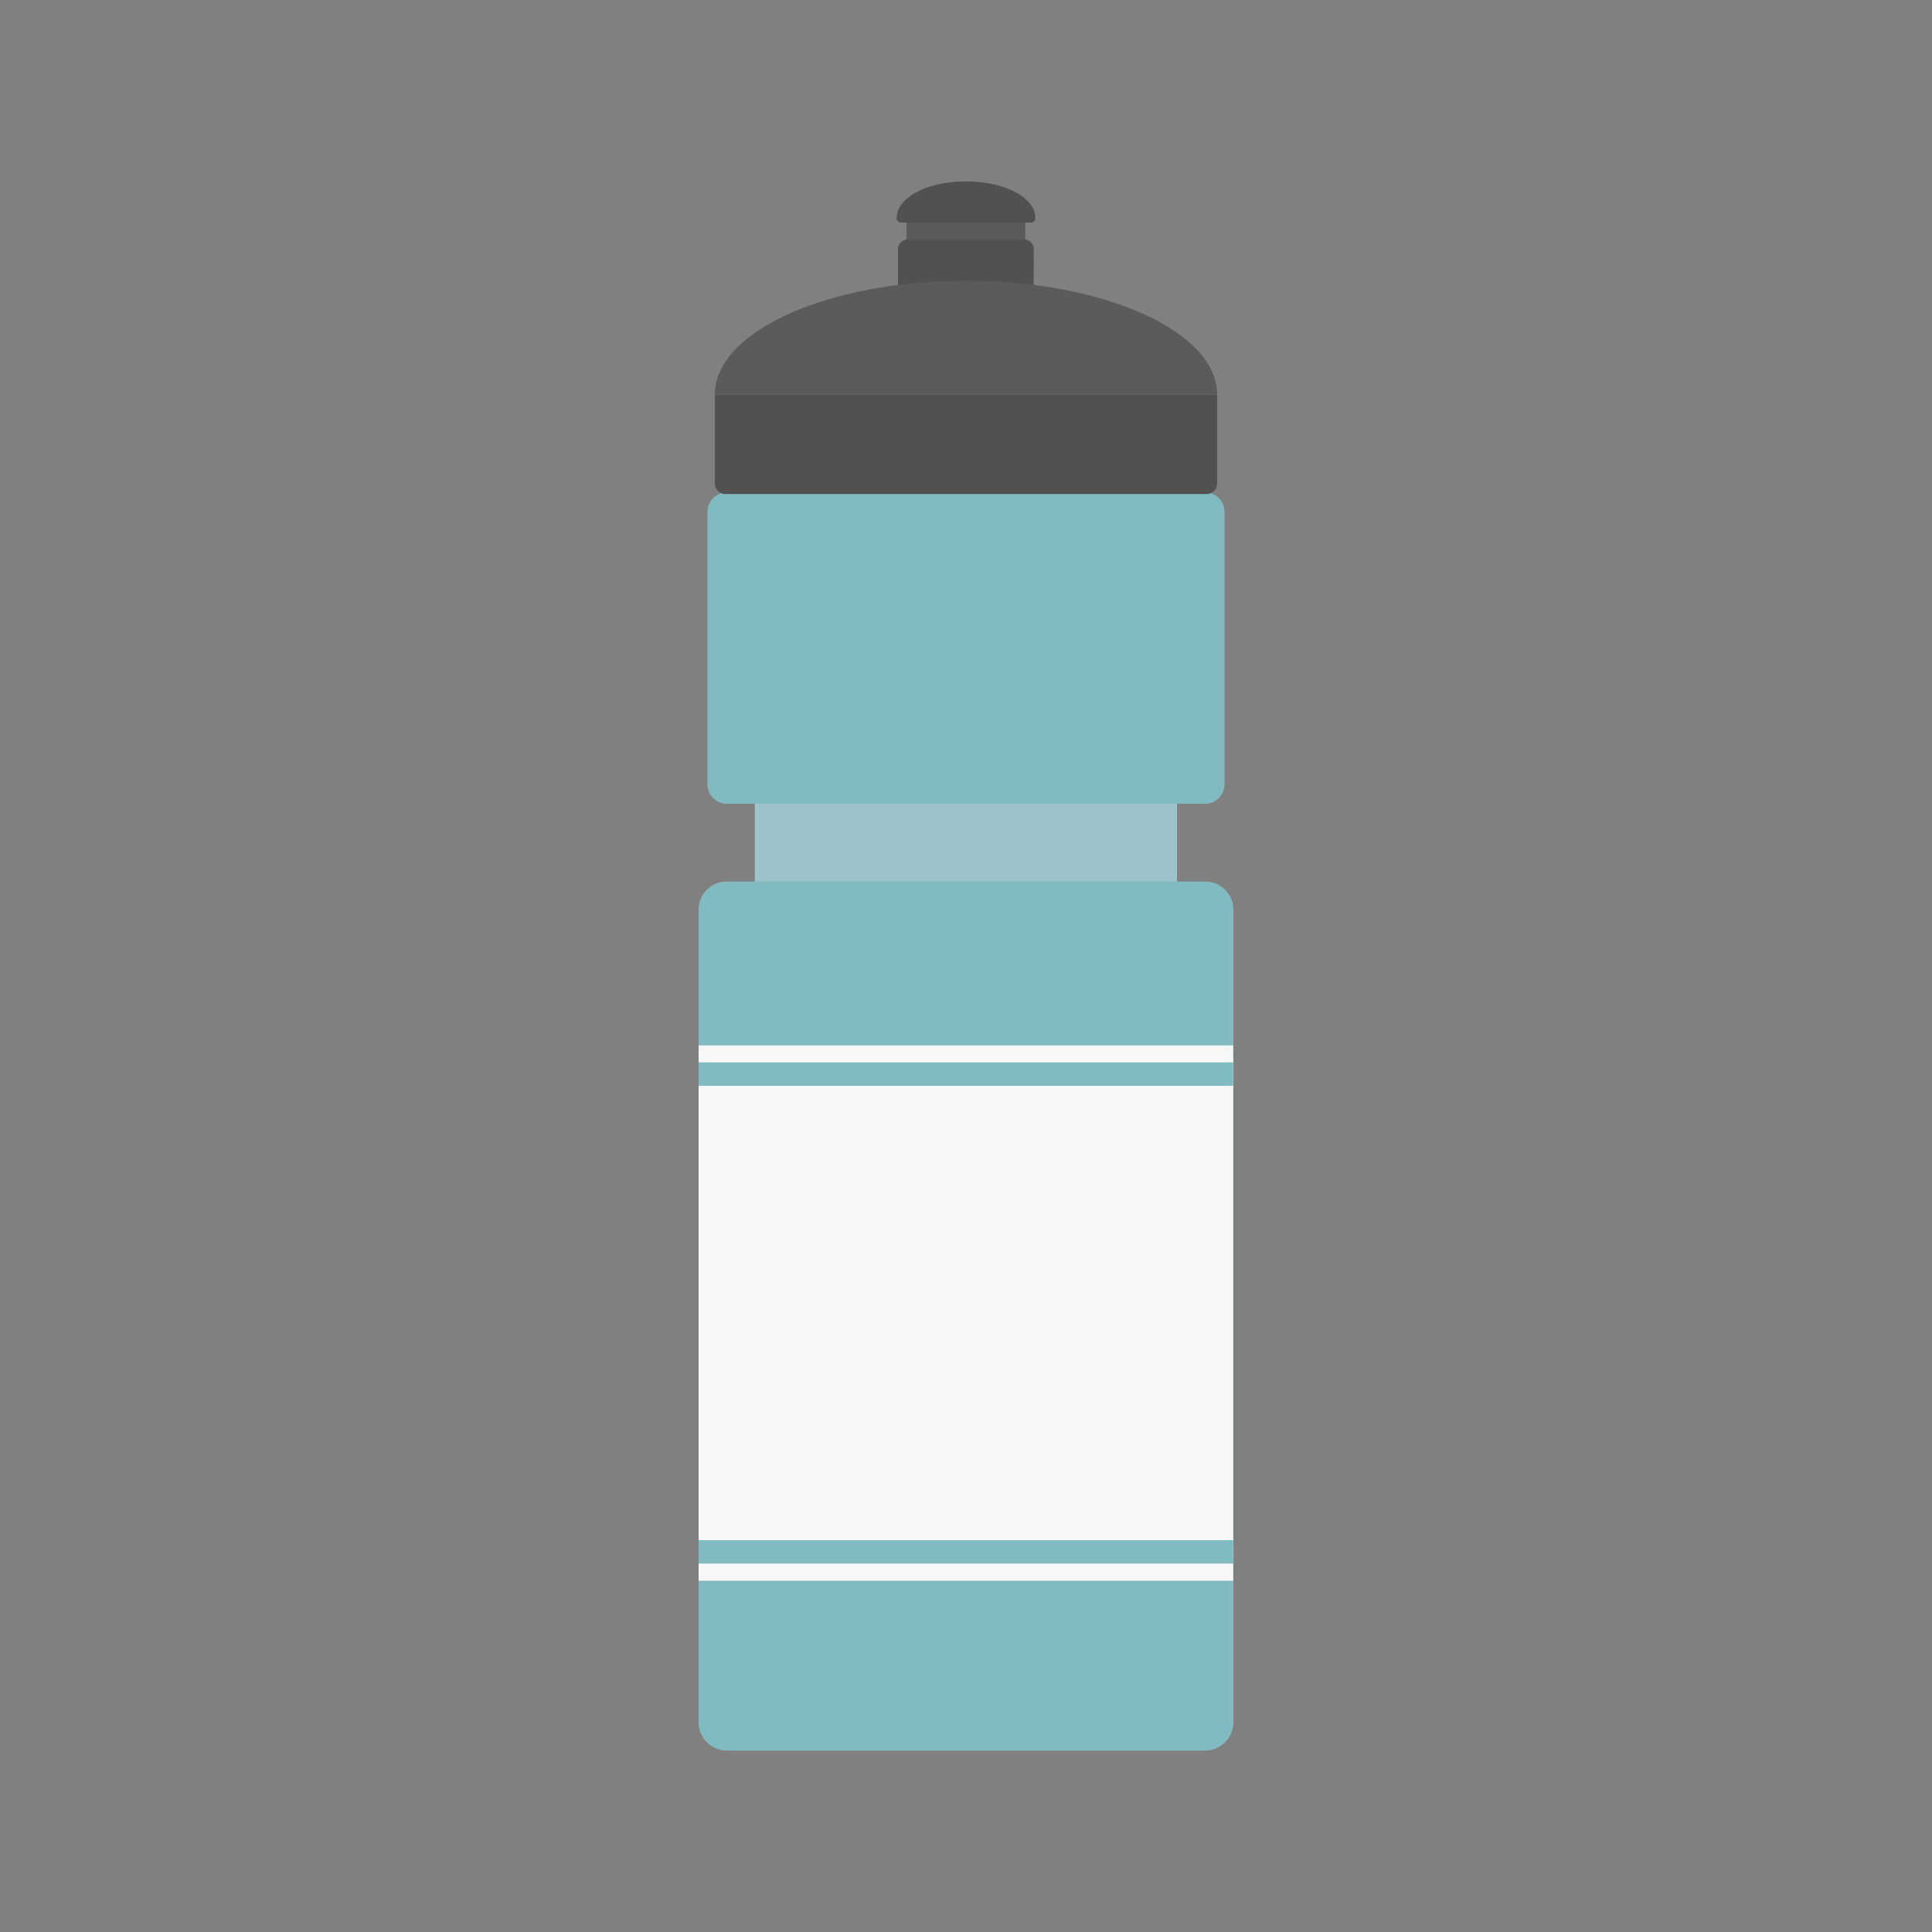 <svg id="圖層_1" data-name="圖層 1" xmlns="http://www.w3.org/2000/svg" viewBox="0 0 100 100"><rect x="0" y="0" width="100" height="100" fill="#808080" stroke="none"/><defs><style>.cls-1{fill:#9bc3c9;}.cls-2{fill:#81bbc1;}.cls-3{fill:#5b5b5b;}.cls-4{fill:#515151;}.cls-5{fill:#f7f7f7;}</style></defs><rect class="cls-1" x="39.07" y="40.69" width="21.85" height="6.11"/><path class="cls-2" d="M63.84,89.24a1.48,1.48,0,0,1-1.55,1.37H37.71a1.47,1.47,0,0,1-1.55-1.37V47a1.46,1.46,0,0,1,1.55-1.37H62.29A1.47,1.47,0,0,1,63.84,47Z"/><path class="cls-2" d="M63.38,40.6a1,1,0,0,1-1.07,1H37.69a1,1,0,0,1-1.07-1V26.49a1,1,0,0,1,1.07-1H62.31a1,1,0,0,1,1.07,1Z"/><rect class="cls-3" x="46.92" y="11.3" width="6.15" height="1.42"/><path class="cls-4" d="M53.49,17.58a.51.51,0,0,1-.51.52H47a.52.52,0,0,1-.52-.52V12.91a.52.52,0,0,1,.52-.52h6a.51.51,0,0,1,.51.52Z"/><path class="cls-4" d="M37,20.42V25a.55.55,0,0,0,.51.57h25A.55.55,0,0,0,63,25V20.42Z"/><path class="cls-3" d="M50,14.53c-7.19,0-13,2.64-13,5.89H63C63,17.17,57.19,14.53,50,14.53Z"/><path class="cls-4" d="M50,9.39c-2,0-3.59.83-3.59,1.9a.22.22,0,0,0,.2.23h6.78a.22.22,0,0,0,.2-.23C53.59,10.22,52,9.39,50,9.39Z"/><rect class="cls-5" x="36.16" y="54.11" width="27.67" height="27.71"/><rect class="cls-2" x="36.16" y="54.99" width="27.67" height="1.21"/><rect class="cls-2" x="36.16" y="79.72" width="27.67" height="1.21"/></svg>